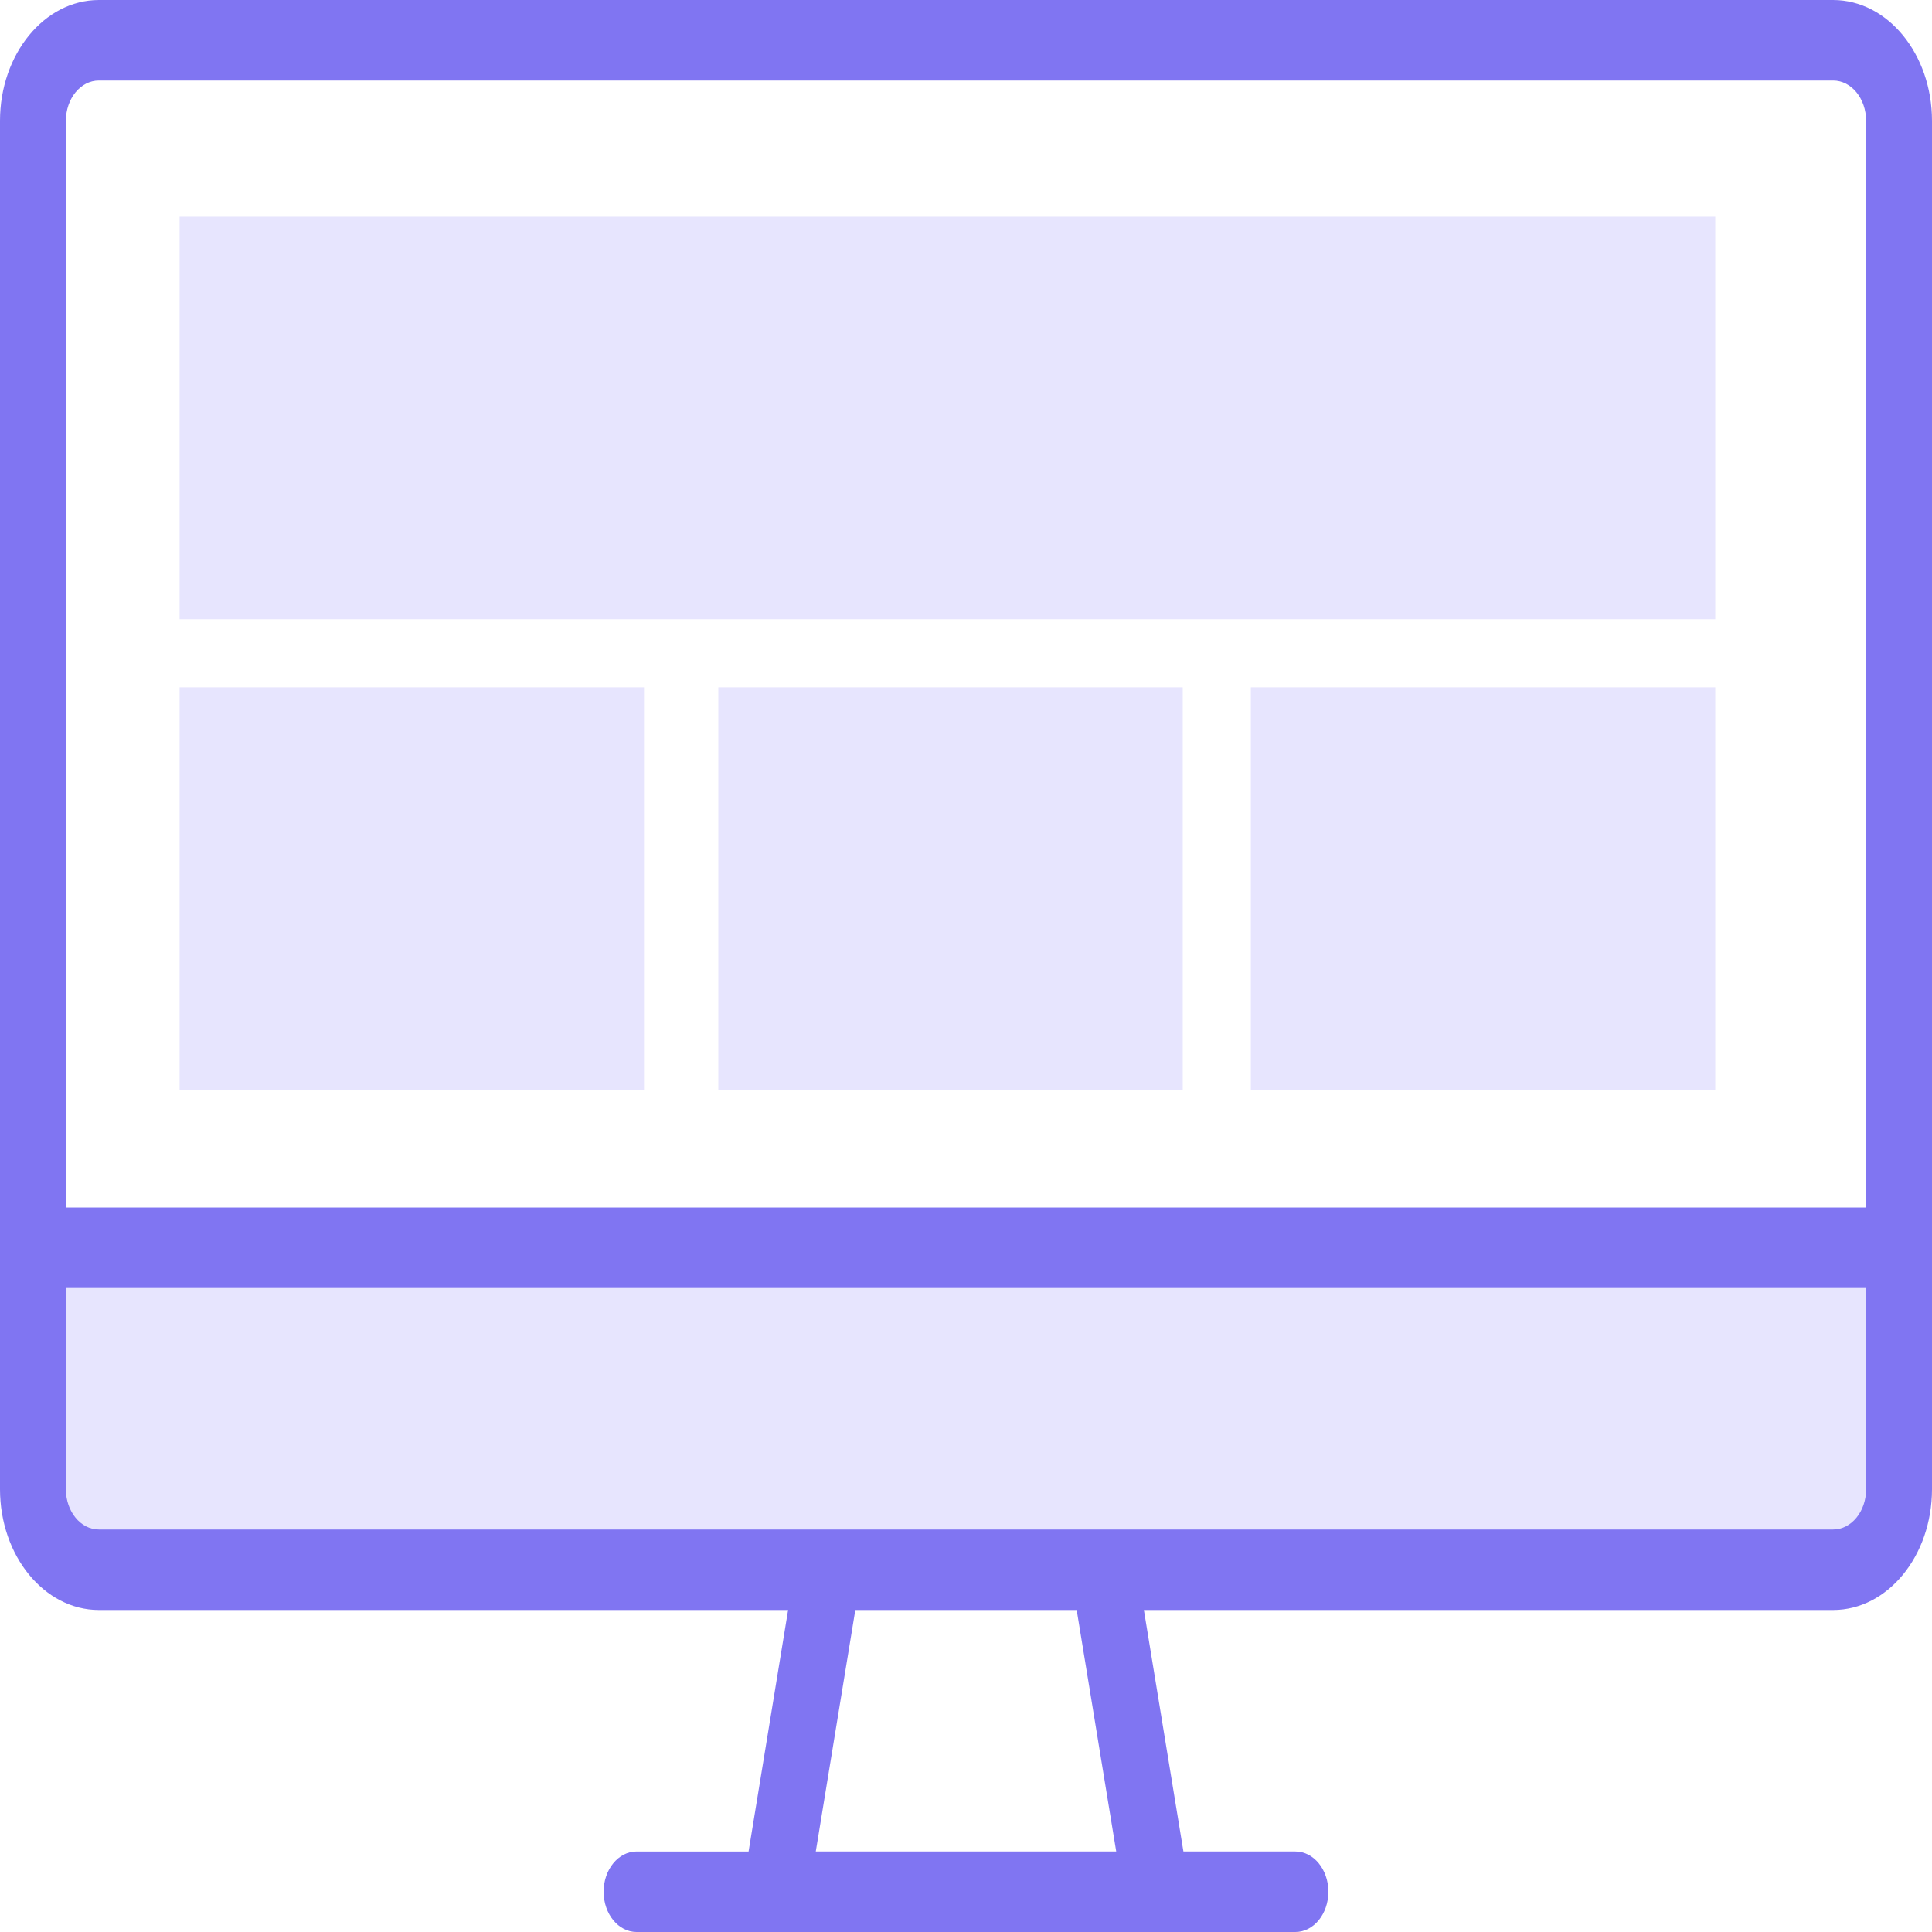 <svg xmlns="http://www.w3.org/2000/svg" width="312" height="312" viewBox="0 0 312 312">
<defs>
    <style>
      .cls-1 {
        fill: #e7e5fe;
      }

      .cls-1, .cls-2 {
        fill-rule: evenodd;
      }

      .cls-2 {
        fill: #8075f2;
      }
    </style>
  </defs>
  <path class="cls-1" d="M299.04,250H11.96c-2.938,0-5.32-2.91-5.32-6.5V204H304.36v39.5C304.36,247.09,301.978,250,299.04,250ZM202,111h75v65H202V111Zm-86,65V111h75v65H116Zm-87,0V111h75v65H29ZM29,35H277v65H29V35Z"/>
  <path class="cls-2" d="M296.04,260H184.728l6.384,39H209.2c2.938,0,5.32,2.91,5.32,6.5s-2.382,6.5-5.32,6.5H102.8c-2.938,0-5.32-2.91-5.32-6.5s2.382-6.5,5.32-6.5h18.088l6.384-39H15.96C7.149,259.989.009,251.265,0,240.5V19.5C0.009,8.735,7.149.012,15.96,0H296.04c8.811,0.012,15.95,8.735,15.96,19.5v221C311.99,251.265,304.851,259.989,296.04,260ZM180.259,299l-6.384-39h-35.75l-6.384,39h48.518ZM301.36,19.5c0-3.589-2.382-6.5-5.32-6.5H15.96c-2.938,0-5.32,2.911-5.32,6.5V195H301.36V19.5Zm0,188.5H10.64v32.5c0,3.59,2.382,6.5,5.32,6.5H296.04c2.938,0,5.32-2.91,5.32-6.5V208Z"/>
</svg>
